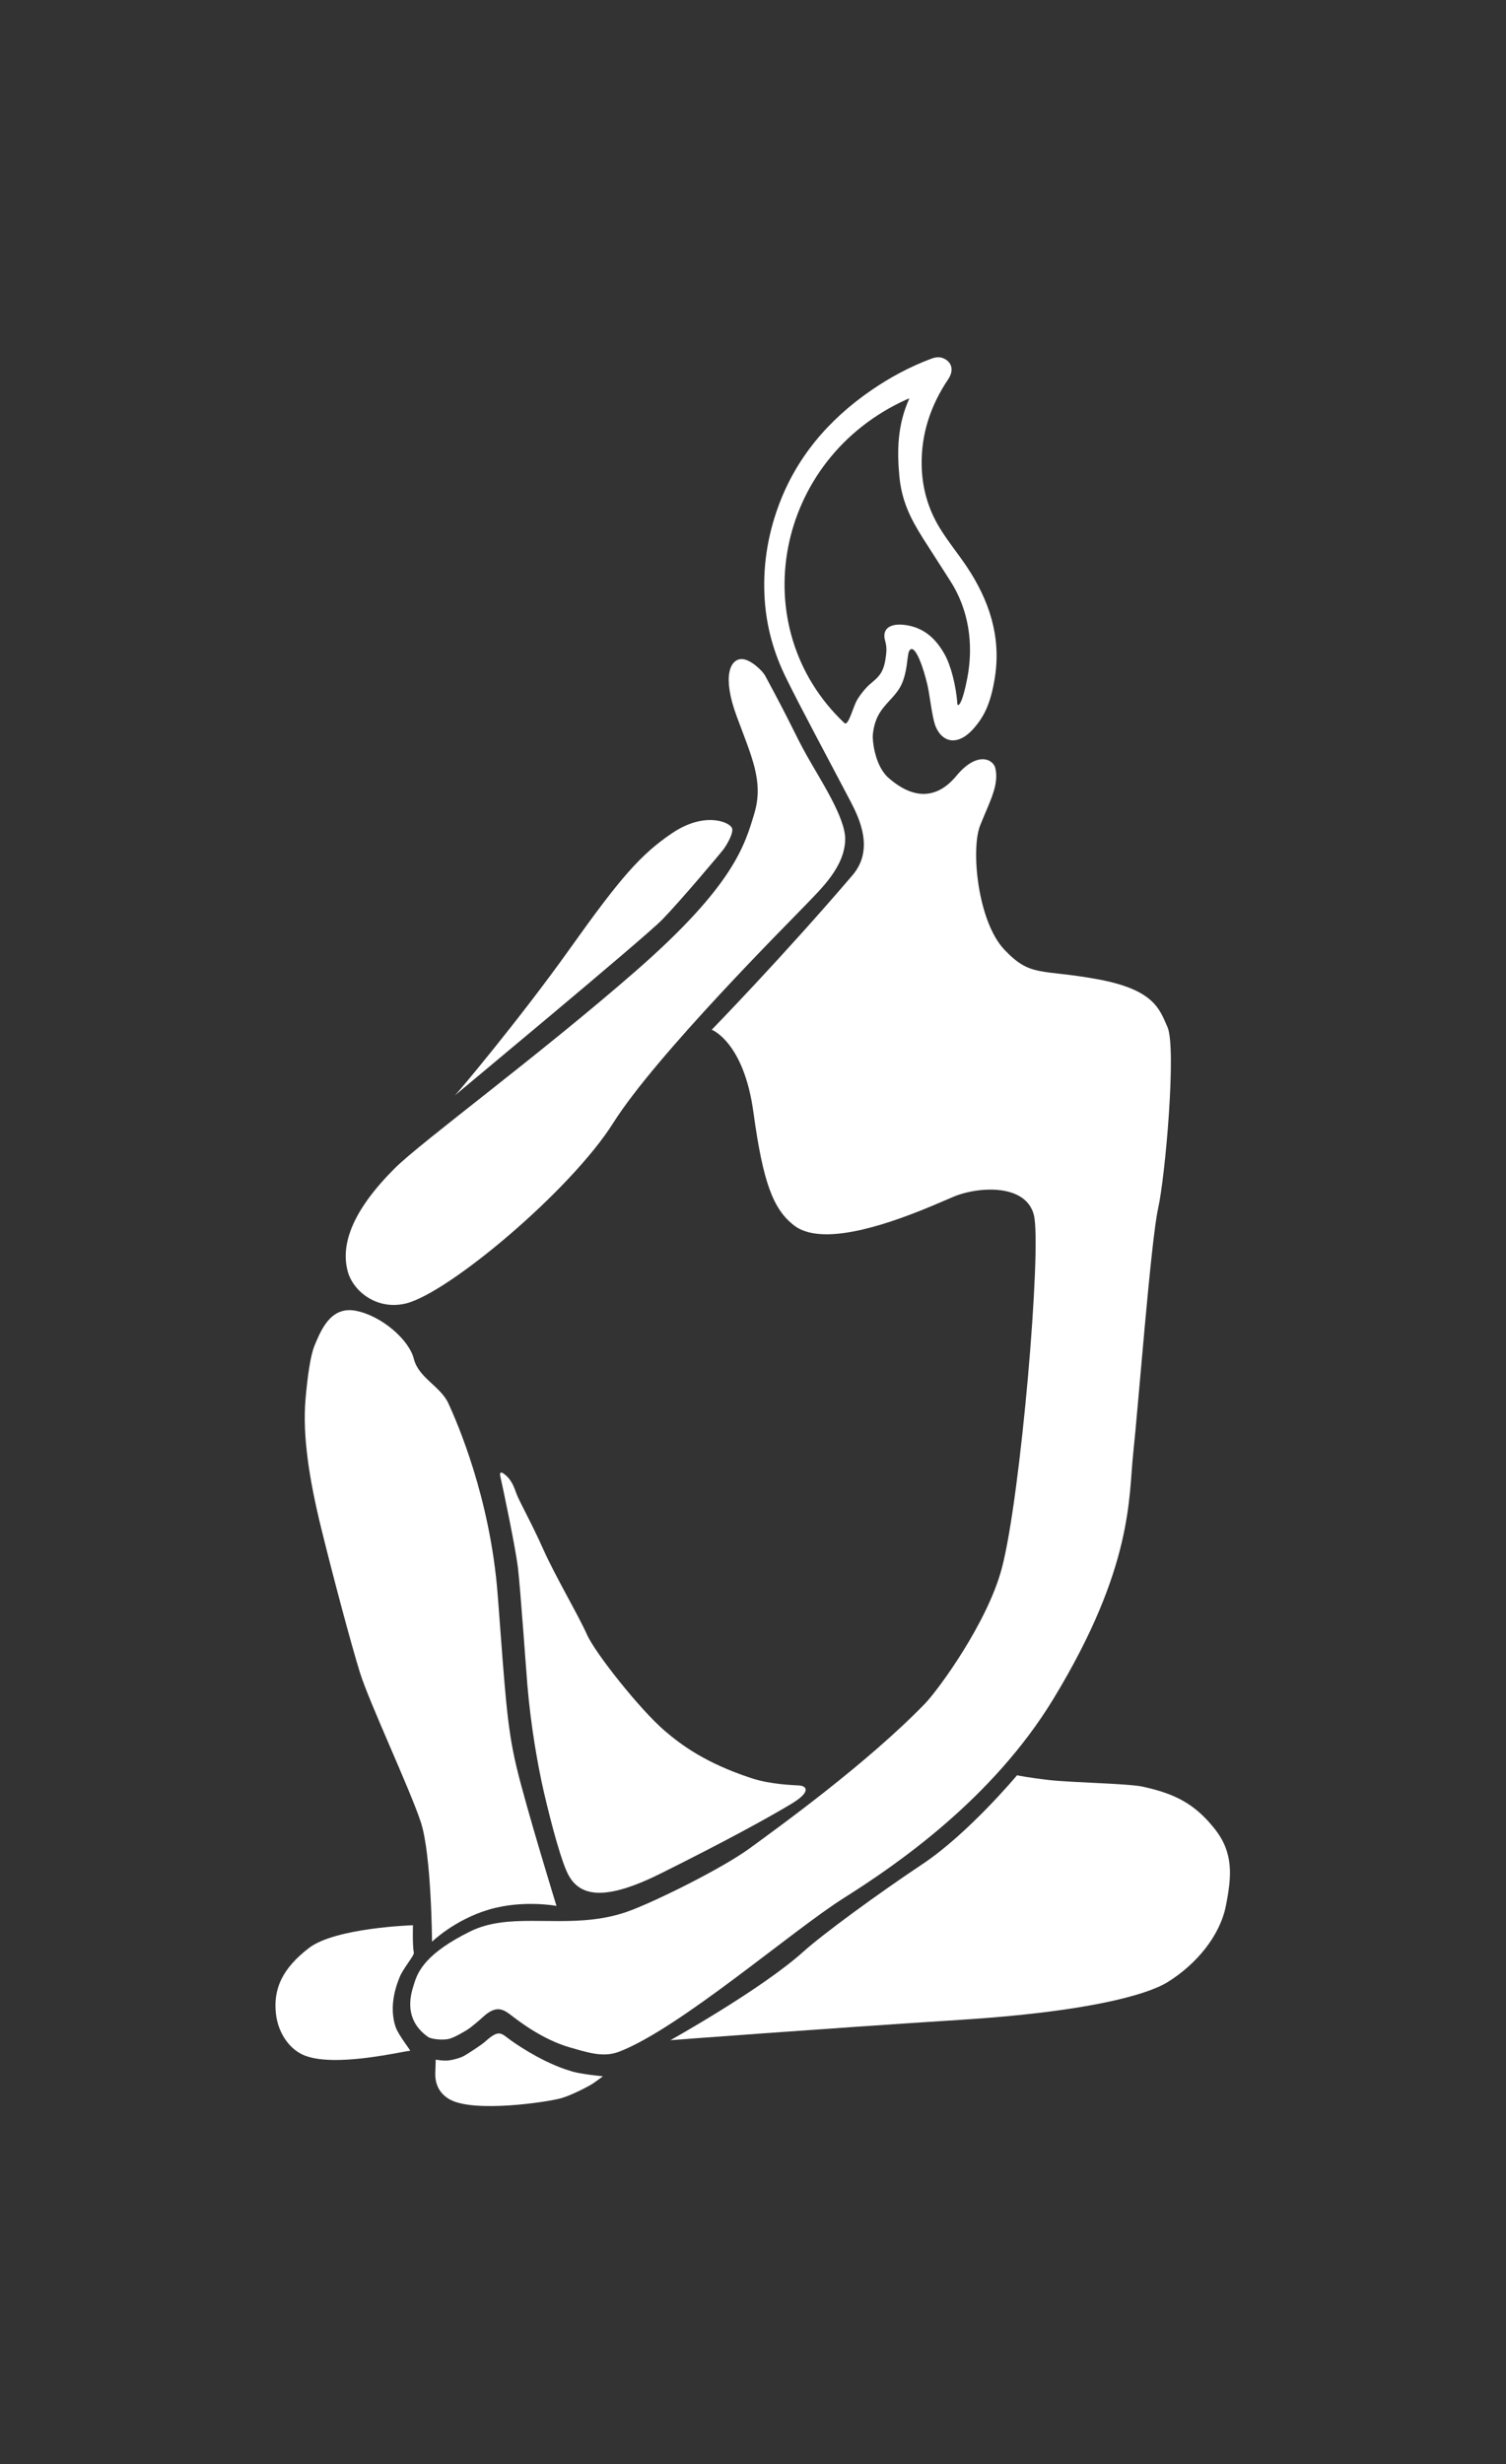 <svg xmlns="http://www.w3.org/2000/svg" xmlns:xlink="http://www.w3.org/1999/xlink" width="536" zoomAndPan="magnify" viewBox="0 0 402 657.75" height="877" preserveAspectRatio="xMidYMid meet"><rect x="0" y="0" width="402" height="657.75" fill="#333333" stroke="none"/><defs><clipPath id="50aad1f1ac"><path d="M 65 303 L 147.25 303 L 147.25 415.656 L 65 415.656 Z M 65 303 " clip-rule="nonzero"></path></clipPath><clipPath id="5efcd9159a"><path d="M 67.848 304.625 C 67.48 304.168 64.992 301.629 65.566 304.129 C 66.145 306.629 69.633 323.102 70.277 328.652 C 70.922 334.207 72.402 355.301 72.777 359.785 C 73.68 370.613 75.555 381.312 77.199 388.414 C 79.285 397.418 81.973 407.258 83.766 410.52 C 87.047 416.508 94.031 417.223 108.578 409.953 C 125.508 401.496 136.207 395.672 143.09 391.559 C 148.883 388.098 147.086 386.707 145.441 386.57 C 143.793 386.43 137.973 386.391 132.457 384.578 C 120.281 380.559 113.844 375.75 109.41 371.953 C 102.984 366.457 90.887 351.273 88.676 346.277 C 86.465 341.277 80.117 330.52 76.984 323.457 C 73.848 316.398 70.418 310.398 69.781 308.484 C 69.148 306.59 68.523 305.477 67.859 304.637 " clip-rule="nonzero"></path></clipPath><clipPath id="28f480f925"><path d="M 0 0 L 82.25 0 L 82.25 112.656 L 0 112.656 Z M 0 0 " clip-rule="nonzero"></path></clipPath><clipPath id="e441093909"><path d="M 2.848 1.625 C 2.48 1.168 -0.008 -1.371 0.566 1.129 C 1.145 3.629 4.633 20.102 5.277 25.652 C 5.922 31.207 7.402 52.301 7.777 56.785 C 8.68 67.613 10.555 78.312 12.199 85.414 C 14.285 94.418 16.973 104.258 18.766 107.52 C 22.047 113.508 29.031 114.223 43.578 106.953 C 60.508 98.496 71.207 92.672 78.09 88.559 C 83.883 85.098 82.086 83.707 80.441 83.57 C 78.793 83.43 72.973 83.391 67.457 81.578 C 55.281 77.559 48.844 72.75 44.41 68.953 C 37.984 63.457 25.887 48.273 23.676 43.277 C 21.465 38.277 15.117 27.52 11.984 20.457 C 8.848 13.398 5.418 7.398 4.781 5.484 C 4.148 3.59 3.523 2.477 2.859 1.637 " clip-rule="nonzero"></path></clipPath><clipPath id="657eee45ec"><rect x="0" width="83" y="0" height="113"></rect></clipPath><clipPath id="acd52e5314"><path d="M 24 85.629 L 158 85.629 L 158 259 L 24 259 Z M 24 85.629 " clip-rule="nonzero"></path></clipPath><clipPath id="3b781a9744"><path d="M 136.156 90.219 C 135.562 89.129 132.32 85.863 129.918 85.914 C 126.996 85.973 124.645 90.336 128.641 101.176 C 132.637 112.016 135.91 118.57 133.352 127.129 C 130.793 135.688 127.789 146.379 101.836 169.059 C 75.883 191.738 44.367 214.836 37.375 221.828 C 26.277 232.914 22.824 241.969 24.82 249.348 C 26.277 254.723 32.672 259.789 40.367 257.906 C 51.703 255.129 84.293 227.816 95.707 209.707 C 107.121 191.602 142.672 156.117 146.738 151.863 C 151.082 147.32 157.508 141.449 157.609 133.992 C 157.688 128.219 150.805 117.855 147.383 111.719 C 143.961 105.578 143.676 104.094 136.176 90.227 " clip-rule="nonzero"></path></clipPath><clipPath id="a43769dae9"><path d="M 0 0.852 L 133.832 0.852 L 133.832 174 L 0 174 Z M 0 0.852 " clip-rule="nonzero"></path></clipPath><clipPath id="f5d53a8ccf"><path d="M 112.156 5.219 C 111.562 4.129 108.32 0.863 105.918 0.914 C 102.996 0.973 100.645 5.336 104.641 16.176 C 108.637 27.016 111.91 33.57 109.352 42.129 C 106.793 50.688 103.789 61.379 77.836 84.059 C 51.883 106.738 20.367 129.836 13.375 136.828 C 2.277 147.914 -1.176 156.969 0.82 164.348 C 2.277 169.723 8.672 174.789 16.367 172.906 C 27.703 170.129 60.293 142.816 71.707 124.707 C 83.121 106.602 118.672 71.117 122.738 66.863 C 127.082 62.32 133.508 56.449 133.609 48.992 C 133.688 43.219 126.805 32.855 123.383 26.719 C 119.961 20.578 119.676 19.094 112.176 5.227 " clip-rule="nonzero"></path></clipPath><clipPath id="5075b81715"><rect x="0" width="134" y="0" height="174"></rect></clipPath><clipPath id="6d3f75ca8d"><path d="M 13 259.066 L 80.848 259.066 L 80.848 428.539 L 13 428.539 Z M 13 259.066 " clip-rule="nonzero"></path></clipPath><clipPath id="6267ac5fe1"><path d="M 15.922 269.242 C 17.559 265.395 20.078 258.559 26.922 259.852 C 33.766 261.141 41.184 267.547 42.461 272.684 C 43.742 277.82 49.59 279.953 51.734 284.664 C 53.875 289.371 62.859 309.625 64.855 335.715 C 66.848 361.809 67.273 370.652 69.844 381.492 C 72.41 392.332 80.543 418.711 80.543 418.711 C 80.543 418.711 71.559 416.996 62.434 419.711 C 53.309 422.43 47.32 428.27 47.32 428.27 C 47.32 428.27 47.184 405.027 44.324 396.328 C 41.469 387.633 30.492 364.238 28.07 356.402 C 25.652 348.566 21.078 331.441 17.809 318.184 C 14.535 304.922 12.719 293.172 13.555 283.473 C 14.059 277.59 14.863 271.762 15.934 269.25 " clip-rule="nonzero"></path></clipPath><clipPath id="e34f527d67"><path d="M 0 0.066 L 67.578 0.066 L 67.578 169.441 L 0 169.441 Z M 0 0.066 " clip-rule="nonzero"></path></clipPath><clipPath id="d718f61121"><path d="M 2.922 10.242 C 4.559 6.395 7.078 -0.441 13.922 0.852 C 20.766 2.141 28.184 8.547 29.461 13.684 C 30.742 18.82 36.59 20.953 38.734 25.664 C 40.875 30.371 49.859 50.625 51.855 76.715 C 53.848 102.809 54.273 111.652 56.844 122.492 C 59.41 133.332 67.543 159.711 67.543 159.711 C 67.543 159.711 58.559 157.996 49.434 160.711 C 40.309 163.43 34.32 169.27 34.32 169.27 C 34.32 169.27 34.184 146.027 31.324 137.328 C 28.469 128.633 17.492 105.238 15.07 97.402 C 12.652 89.566 8.078 72.441 4.809 59.184 C 1.535 45.922 -0.281 34.172 0.555 24.473 C 1.059 18.59 1.863 12.762 2.934 10.25 " clip-rule="nonzero"></path></clipPath><clipPath id="c9c7f64fa4"><rect x="0" width="68" y="0" height="170"></rect></clipPath><clipPath id="f2070f1f52"><path d="M 110.578 383 L 261 383 L 261 455 L 110.578 455 Z M 110.578 383 " clip-rule="nonzero"></path></clipPath><clipPath id="05ef29c99e"><path d="M 203.477 383.844 C 203.477 383.844 190.531 399.352 178.336 407.484 C 166.137 415.617 151.699 426.199 146.461 430.91 C 135.137 441.086 110.949 454.551 110.949 454.551 C 110.949 454.551 151.809 451.449 188.707 449.098 C 221.832 446.984 238.027 442.551 243.688 439.043 C 251.383 434.262 257.633 426.695 259.219 418.723 C 260.785 410.809 261.379 404.531 256.105 397.973 C 250.977 391.598 245.852 388.773 236.855 386.848 C 233.246 386.074 218.031 385.777 212.25 385.133 C 206.469 384.488 203.484 383.852 203.484 383.852 Z M 203.477 383.844 " clip-rule="nonzero"></path></clipPath><clipPath id="dffde2c13e"><path d="M 0.809 0.82 L 151 0.82 L 151 71.594 L 0.809 71.594 Z M 0.809 0.82 " clip-rule="nonzero"></path></clipPath><clipPath id="94db4dedbf"><path d="M 93.477 0.844 C 93.477 0.844 80.531 16.352 68.336 24.484 C 56.137 32.617 41.699 43.199 36.461 47.91 C 25.137 58.086 0.949 71.551 0.949 71.551 C 0.949 71.551 41.809 68.449 78.707 66.098 C 111.832 63.984 128.027 59.551 133.688 56.043 C 141.383 51.262 147.633 43.695 149.219 35.723 C 150.785 27.809 151.379 21.531 146.105 14.973 C 140.977 8.598 135.852 5.773 126.855 3.848 C 123.246 3.074 108.031 2.777 102.25 2.133 C 96.469 1.488 93.484 0.852 93.484 0.852 Z M 93.477 0.844 " clip-rule="nonzero"></path></clipPath><clipPath id="f963c75f22"><rect x="0" width="151" y="0" height="72"></rect></clipPath><clipPath id="171cb9778f"><path d="M 5.527 423.582 L 43 423.582 L 43 460 L 5.527 460 Z M 5.527 423.582 " clip-rule="nonzero"></path></clipPath><clipPath id="7a3f754d13"><path d="M 42.234 423.867 C 42.234 423.867 21.535 424.512 14.477 429.938 C 7.414 435.363 4.824 440.848 5.688 447.77 C 6.293 452.578 9.211 457.059 13.402 458.676 C 15.605 459.52 18.48 459.836 21.566 459.836 C 30.016 459.836 39.973 457.488 41.488 457.367 C 41.68 457.359 38.297 453.133 37.57 450.941 C 35.699 445.238 37.91 439.637 38.684 437.703 C 39.555 435.492 42.609 431.93 42.473 431.227 C 42.055 429.215 42.234 423.879 42.234 423.879 Z M 42.234 423.867 " clip-rule="nonzero"></path></clipPath><clipPath id="1b2698fdb1"><path d="M 0.527 0.645 L 37.676 0.645 L 37.676 36.871 L 0.527 36.871 Z M 0.527 0.645 " clip-rule="nonzero"></path></clipPath><clipPath id="a52d3c16b2"><path d="M 37.234 0.867 C 37.234 0.867 16.535 1.512 9.477 6.938 C 2.414 12.363 -0.176 17.848 0.688 24.77 C 1.293 29.578 4.211 34.059 8.402 35.676 C 10.605 36.52 13.48 36.836 16.566 36.836 C 25.016 36.836 34.973 34.488 36.488 34.367 C 36.68 34.359 33.297 30.133 32.57 27.941 C 30.699 22.238 32.91 16.637 33.684 14.703 C 34.555 12.492 37.609 8.93 37.473 8.227 C 37.055 6.215 37.234 0.879 37.234 0.879 Z M 37.234 0.867 " clip-rule="nonzero"></path></clipPath><clipPath id="3803a304f5"><rect x="0" width="38" y="0" height="37"></rect></clipPath><clipPath id="9fded81a55"><path d="M 48.145 452.324 L 93 452.324 L 93 472.145 L 48.145 472.145 Z M 48.145 452.324 " clip-rule="nonzero"></path></clipPath><clipPath id="72dc2f9cdd"><path d="M 92.93 464.191 C 92.93 464.191 91.125 465.551 90.164 466.184 C 89.199 466.82 84.441 469.336 81.605 470.09 C 77.855 471.094 58.816 473.949 52.191 470.438 C 48.68 468.574 48.152 465.359 48.191 463.527 C 48.215 462.387 48.312 459.746 48.312 459.746 C 48.312 459.746 50.516 460.156 51.871 459.938 L 52.805 459.777 C 54.293 459.43 55.324 459.094 56.176 458.566 C 57.457 457.785 60.5 455.832 61.531 454.91 C 64.992 451.805 65.637 452.52 67.77 454.156 C 69.227 455.266 75.762 459.848 82.844 462.305 L 84.809 462.93 C 87.434 463.676 92.918 464.18 92.918 464.18 " clip-rule="nonzero"></path></clipPath><clipPath id="4a8bbce4f2"><path d="M 0.145 0.324 L 45 0.324 L 45 20.145 L 0.145 20.145 Z M 0.145 0.324 " clip-rule="nonzero"></path></clipPath><clipPath id="f06844f82d"><path d="M 44.93 12.191 C 44.93 12.191 43.125 13.551 42.164 14.184 C 41.199 14.82 36.441 17.336 33.605 18.09 C 29.855 19.094 10.816 21.949 4.191 18.438 C 0.68 16.574 0.152 13.359 0.191 11.527 C 0.215 10.387 0.312 7.746 0.312 7.746 C 0.312 7.746 2.516 8.156 3.871 7.938 L 4.805 7.777 C 6.293 7.43 7.324 7.094 8.176 6.566 C 9.457 5.785 12.5 3.832 13.531 2.91 C 16.992 -0.195 17.637 0.52 19.77 2.156 C 21.227 3.266 27.762 7.848 34.844 10.305 L 36.809 10.93 C 39.434 11.676 44.918 12.18 44.918 12.18 " clip-rule="nonzero"></path></clipPath><clipPath id="a9e71822b2"><rect x="0" width="45" y="0" height="21"></rect></clipPath><clipPath id="a7f8cf1751"><path d="M 53.098 128.246 L 128 128.246 L 128 202.578 L 53.098 202.578 Z M 53.098 128.246 " clip-rule="nonzero"></path></clipPath><clipPath id="3c11c83c0a"><path d="M 127.332 130.898 C 126.352 129.211 119.766 126.715 111.355 132.414 C 102.945 138.117 97.52 144.395 84.113 163.227 C 70.703 182.059 53.816 202.133 53.391 202.418 C 52.965 202.707 103.945 160.422 108.797 155.434 C 113.645 150.445 124.078 138.059 125.129 136.68 C 126.062 135.441 128.016 132.066 127.34 130.906 " clip-rule="nonzero"></path></clipPath><clipPath id="2c57853264"><path d="M 0.098 0.246 L 75 0.246 L 75 74.578 L 0.098 74.578 Z M 0.098 0.246 " clip-rule="nonzero"></path></clipPath><clipPath id="e1ed2c6ed2"><path d="M 74.332 2.898 C 73.352 1.211 66.766 -1.285 58.355 4.414 C 49.945 10.117 44.52 16.395 31.113 35.227 C 17.703 54.059 0.816 74.133 0.391 74.418 C -0.035 74.707 50.945 32.422 55.797 27.434 C 60.645 22.445 71.078 10.059 72.129 8.68 C 73.062 7.441 75.016 4.066 74.34 2.906 " clip-rule="nonzero"></path></clipPath><clipPath id="4687da05a6"><rect x="0" width="75" y="0" height="75"></rect></clipPath><clipPath id="fbd58eb629"><path d="M 41.207 5.355 L 245 5.355 L 245 459 L 41.207 459 Z M 41.207 5.355 " clip-rule="nonzero"></path></clipPath><clipPath id="bd156e48b8"><path d="M 174.734 16.348 C 171.57 23.355 171.422 30.152 172.066 37.082 C 172.664 43.52 174.895 48.191 178.395 53.723 L 185.543 64.871 C 190.602 72.625 191.961 81.969 190.188 91.062 C 189.047 96.922 188.172 98.172 187.777 98.172 C 187.629 98.172 187.547 98.004 187.539 97.836 C 187.219 92.957 185.754 87.492 184.168 84.676 C 182.172 81.133 179.109 77.406 173.246 76.77 C 172.859 76.73 172.492 76.711 172.125 76.711 C 169.668 76.711 167.824 77.711 168.09 80.164 C 168.172 80.914 168.766 82.156 168.578 84.188 C 168.09 89.473 166.801 90.438 164.172 92.656 C 163.043 93.609 161.316 95.801 160.652 97.07 C 159.699 98.867 158.629 103.102 157.668 103.102 C 157.57 103.102 157.48 103.062 157.379 102.973 C 130.395 77.445 138.758 32.512 174.02 16.613 L 174.754 16.336 Z M 182.441 5.359 C 181.797 5.359 181.152 5.527 180.527 5.766 C 174.855 7.887 169.609 10.715 164.688 14.086 C 152.988 22.109 144.43 32.332 139.738 45.223 C 136.82 53.227 135.574 61.488 136.117 69.93 C 136.605 77.434 138.598 84.445 141.871 91.012 L 141.891 91.062 C 145.578 98.637 153.434 113.215 158.996 123.836 C 161.406 128.457 165.414 136.738 159.57 143.594 C 140.977 165.359 121.984 184.848 121.984 184.848 C 121.984 184.848 130.543 188.059 133.113 206.883 C 135.684 225.707 138.41 232.836 144.023 237.129 C 146.195 238.785 149.207 239.449 152.641 239.449 C 164.66 239.449 181.906 231.328 186.734 229.336 C 189.234 228.305 192.832 227.52 196.363 227.52 C 201.59 227.52 206.699 229.227 207.977 234.324 C 210.121 242.883 204.465 309.535 199.418 328.586 C 195.57 343.133 182.469 361.035 178.891 364.734 C 163.488 380.641 139.957 397.609 132.043 403.391 C 124.824 408.656 106.961 417.531 99.742 420.141 C 93.395 422.43 87.117 422.758 81.098 422.758 C 78.68 422.758 76.297 422.707 73.977 422.707 C 68.086 422.707 62.555 423.055 57.594 425.484 C 45.832 431.266 43.582 436.074 42.59 439.34 C 41.965 441.371 39.098 448.699 46.32 453.727 C 46.805 454.066 48.422 454.383 50.02 454.383 C 50.555 454.383 51.078 454.344 51.566 454.266 C 53.023 454.016 55.73 452.379 56.594 451.855 C 57.871 451.07 60.055 449.148 61.086 448.215 C 62.652 446.805 63.883 446.289 64.965 446.289 C 66.262 446.289 67.344 447.055 68.512 447.945 C 69.973 449.059 76.535 454.312 84.184 456.504 C 87.723 457.516 90.508 458.359 93.188 458.359 C 94.586 458.359 95.953 458.133 97.391 457.574 C 113.586 451.277 143.387 425.344 157.289 416.578 C 171.195 407.812 196.938 390.191 213.184 363.453 C 234.645 328.148 233.227 309.543 234.504 297.773 C 235.785 286 239.215 241.086 241.141 232.527 C 243.062 223.969 246.07 189.617 243.641 184.145 C 241.508 179.324 240.07 174.125 224.875 171.352 C 209.684 168.574 207.125 170.922 200.062 163.438 C 193.004 155.949 191.078 136.699 193.648 130.281 C 196.215 123.867 198.703 119.574 197.703 115.082 C 197.426 113.82 196.176 112.652 194.312 112.652 C 192.469 112.652 190.016 113.781 187.301 117.074 C 184.602 120.328 181.656 121.902 178.535 121.902 C 175.41 121.902 172.137 120.328 168.773 117.262 L 168.766 117.254 C 165.332 113.711 164.859 107.285 164.977 106.156 C 165.441 101.73 166.961 99.66 169.461 96.98 C 171.918 94.344 172.91 92.934 173.684 89.484 C 174.289 86.777 174.258 84.418 174.746 83.664 C 174.934 83.367 175.141 83.238 175.359 83.238 C 177.016 83.238 179.277 90.902 179.871 94.355 C 180.469 97.844 180.984 102.18 181.836 104.113 C 182.809 106.305 184.445 107.613 186.387 107.613 C 188.094 107.613 190.039 106.609 192 104.332 C 194.242 101.711 196.422 98.469 197.613 90.504 C 199.211 79.805 196.035 70.195 190.047 61.23 C 187.707 57.73 184.988 54.449 182.809 50.867 C 179.695 45.738 178.137 40.168 178.027 34.227 C 177.867 25.855 180.387 18.238 185.117 11.207 C 186.676 8.887 186.141 6.586 183.77 5.617 C 183.324 5.426 182.879 5.359 182.441 5.359 Z M 182.441 5.359 " clip-rule="nonzero"></path></clipPath><clipPath id="6ee779216f"><path d="M 0.207 0.355 L 204 0.355 L 204 453.43 L 0.207 453.43 Z M 0.207 0.355 " clip-rule="nonzero"></path></clipPath><clipPath id="1250f55c74"><path d="M 133.734 11.348 C 130.57 18.355 130.422 25.152 131.066 32.082 C 131.664 38.52 133.895 43.191 137.395 48.723 L 144.543 59.871 C 149.602 67.625 150.961 76.969 149.188 86.062 C 148.047 91.922 147.172 93.172 146.777 93.172 C 146.629 93.172 146.547 93.004 146.539 92.836 C 146.219 87.957 144.754 82.492 143.168 79.676 C 141.172 76.133 138.109 72.406 132.246 71.77 C 131.859 71.73 131.492 71.711 131.125 71.711 C 128.668 71.711 126.824 72.711 127.09 75.164 C 127.172 75.914 127.766 77.156 127.578 79.188 C 127.09 84.473 125.801 85.438 123.172 87.656 C 122.043 88.609 120.316 90.801 119.652 92.07 C 118.699 93.867 117.629 98.102 116.668 98.102 C 116.57 98.102 116.48 98.062 116.379 97.973 C 89.395 72.445 97.758 27.512 133.02 11.613 L 133.754 11.336 Z M 141.441 0.359 C 140.797 0.359 140.152 0.527 139.527 0.766 C 133.855 2.887 128.609 5.715 123.688 9.086 C 111.988 17.109 103.43 27.332 98.738 40.223 C 95.82 48.227 94.574 56.488 95.117 64.93 C 95.605 72.434 97.598 79.445 100.871 86.012 L 100.891 86.062 C 104.578 93.637 112.434 108.215 117.996 118.836 C 120.406 123.457 124.414 131.738 118.57 138.594 C 99.977 160.359 80.984 179.848 80.984 179.848 C 80.984 179.848 89.543 183.059 92.113 201.883 C 94.684 220.707 97.41 227.836 103.023 232.129 C 105.195 233.785 108.207 234.449 111.641 234.449 C 123.66 234.449 140.906 226.328 145.734 224.336 C 148.234 223.305 151.832 222.52 155.363 222.52 C 160.59 222.52 165.699 224.227 166.977 229.324 C 169.121 237.883 163.465 304.535 158.418 323.586 C 154.57 338.133 141.469 356.035 137.891 359.734 C 122.488 375.641 98.957 392.609 91.043 398.391 C 83.824 403.656 65.961 412.531 58.742 415.141 C 52.395 417.43 46.117 417.758 40.098 417.758 C 37.68 417.758 35.297 417.707 32.977 417.707 C 27.086 417.707 21.555 418.055 16.594 420.484 C 4.832 426.266 2.582 431.074 1.59 434.34 C 0.965 436.371 -1.902 443.699 5.32 448.727 C 5.805 449.066 7.422 449.383 9.02 449.383 C 9.555 449.383 10.078 449.344 10.566 449.266 C 12.023 449.016 14.73 447.379 15.594 446.855 C 16.871 446.07 19.055 444.148 20.086 443.215 C 21.652 441.805 22.883 441.289 23.965 441.289 C 25.262 441.289 26.344 442.055 27.512 442.945 C 28.973 444.059 35.535 449.312 43.184 451.504 C 46.723 452.516 49.508 453.359 52.188 453.359 C 53.586 453.359 54.953 453.133 56.391 452.574 C 72.586 446.277 102.387 420.344 116.289 411.578 C 130.195 402.812 155.938 385.191 172.184 358.453 C 193.645 323.148 192.227 304.543 193.504 292.773 C 194.785 281 198.215 236.086 200.141 227.527 C 202.062 218.969 205.07 184.617 202.641 179.145 C 200.508 174.324 199.07 169.125 183.875 166.352 C 168.684 163.574 166.125 165.922 159.062 158.438 C 152.004 150.949 150.078 131.699 152.648 125.281 C 155.215 118.867 157.703 114.574 156.703 110.082 C 156.426 108.82 155.176 107.652 153.312 107.652 C 151.469 107.652 149.016 108.781 146.301 112.074 C 143.602 115.328 140.656 116.902 137.535 116.902 C 134.41 116.902 131.137 115.328 127.773 112.262 L 127.766 112.254 C 124.332 108.711 123.859 102.285 123.977 101.156 C 124.441 96.73 125.961 94.66 128.461 91.98 C 130.918 89.344 131.91 87.934 132.684 84.484 C 133.289 81.777 133.258 79.418 133.746 78.664 C 133.934 78.367 134.141 78.238 134.359 78.238 C 136.016 78.238 138.277 85.902 138.871 89.355 C 139.469 92.844 139.984 97.18 140.836 99.113 C 141.809 101.305 143.445 102.613 145.387 102.613 C 147.094 102.613 149.039 101.609 151 99.332 C 153.242 96.711 155.422 93.469 156.613 85.504 C 158.211 74.805 155.035 65.195 149.047 56.23 C 146.707 52.73 143.988 49.449 141.809 45.867 C 138.695 40.738 137.137 35.168 137.027 29.227 C 136.867 20.855 139.387 13.238 144.117 6.207 C 145.676 3.887 145.141 1.586 142.77 0.617 C 142.324 0.426 141.879 0.359 141.441 0.359 Z M 141.441 0.359 " clip-rule="nonzero"></path></clipPath><clipPath id="c06cc7de20"><rect x="0" width="204" y="0" height="454"></rect></clipPath><clipPath id="02a96fad46"><rect x="0" width="267" y="0" height="478"></rect></clipPath></defs><g transform="matrix(1, 0, 0, 1, 68, 90)"><g clip-path="url(#02a96fad46)"><g clip-path="url(#50aad1f1ac)"><g clip-path="url(#5efcd9159a)"><g transform="matrix(1, 0, 0, 1, 65, 303)"><g clip-path="url(#657eee45ec)"><g clip-path="url(#28f480f925)"><g clip-path="url(#e441093909)"><rect x="-279.328" width="694.656" fill="#ffffff" y="-632.421" height="1136.592" fill-opacity="1"></rect></g></g></g></g></g></g><g clip-path="url(#acd52e5314)"><g clip-path="url(#3b781a9744)"><g transform="matrix(1, 0, 0, 1, 24, 85)"><g clip-path="url(#5075b81715)"><g clip-path="url(#a43769dae9)"><g clip-path="url(#f5d53a8ccf)"><rect x="-238.328" width="694.656" fill="#ffffff" y="-414.421" height="1136.592" fill-opacity="1"></rect></g></g></g></g></g></g><g clip-path="url(#6d3f75ca8d)"><g clip-path="url(#6267ac5fe1)"><g transform="matrix(1, 0, 0, 1, 13, 259)"><g clip-path="url(#c9c7f64fa4)"><g clip-path="url(#e34f527d67)"><g clip-path="url(#d718f61121)"><rect x="-227.328" width="694.656" fill="#ffffff" y="-588.421" height="1136.592" fill-opacity="1"></rect></g></g></g></g></g></g><g clip-path="url(#f2070f1f52)"><g clip-path="url(#05ef29c99e)"><g transform="matrix(1, 0, 0, 1, 110, 383)"><g clip-path="url(#f963c75f22)"><g clip-path="url(#dffde2c13e)"><g clip-path="url(#94db4dedbf)"><rect x="-324.328" width="694.656" fill="#ffffff" y="-712.421" height="1136.592" fill-opacity="1"></rect></g></g></g></g></g></g><g clip-path="url(#171cb9778f)"><g clip-path="url(#7a3f754d13)"><g transform="matrix(1, 0, 0, 1, 5, 423)"><g clip-path="url(#3803a304f5)"><g clip-path="url(#1b2698fdb1)"><g clip-path="url(#a52d3c16b2)"><rect x="-219.328" width="694.656" fill="#ffffff" y="-752.421" height="1136.592" fill-opacity="1"></rect></g></g></g></g></g></g><g clip-path="url(#9fded81a55)"><g clip-path="url(#72dc2f9cdd)"><g transform="matrix(1, 0, 0, 1, 48, 452)"><g clip-path="url(#a9e71822b2)"><g clip-path="url(#4a8bbce4f2)"><g clip-path="url(#f06844f82d)"><rect x="-262.328" width="694.656" fill="#ffffff" y="-781.421" height="1136.592" fill-opacity="1"></rect></g></g></g></g></g></g><g clip-path="url(#a7f8cf1751)"><g clip-path="url(#3c11c83c0a)"><g transform="matrix(1, 0, 0, 1, 53, 128)"><g clip-path="url(#4687da05a6)"><g clip-path="url(#2c57853264)"><g clip-path="url(#e1ed2c6ed2)"><rect x="-267.328" width="694.656" fill="#ffffff" y="-457.421" height="1136.592" fill-opacity="1"></rect></g></g></g></g></g></g><g clip-path="url(#fbd58eb629)"><g clip-path="url(#bd156e48b8)"><g transform="matrix(1, 0, 0, 1, 41, 5)"><g clip-path="url(#c06cc7de20)"><g clip-path="url(#6ee779216f)"><g clip-path="url(#1250f55c74)"><rect x="-255.328" width="694.656" fill="#ffffff" y="-334.421" height="1136.592" fill-opacity="1"></rect></g></g></g></g></g></g></g></g></svg>